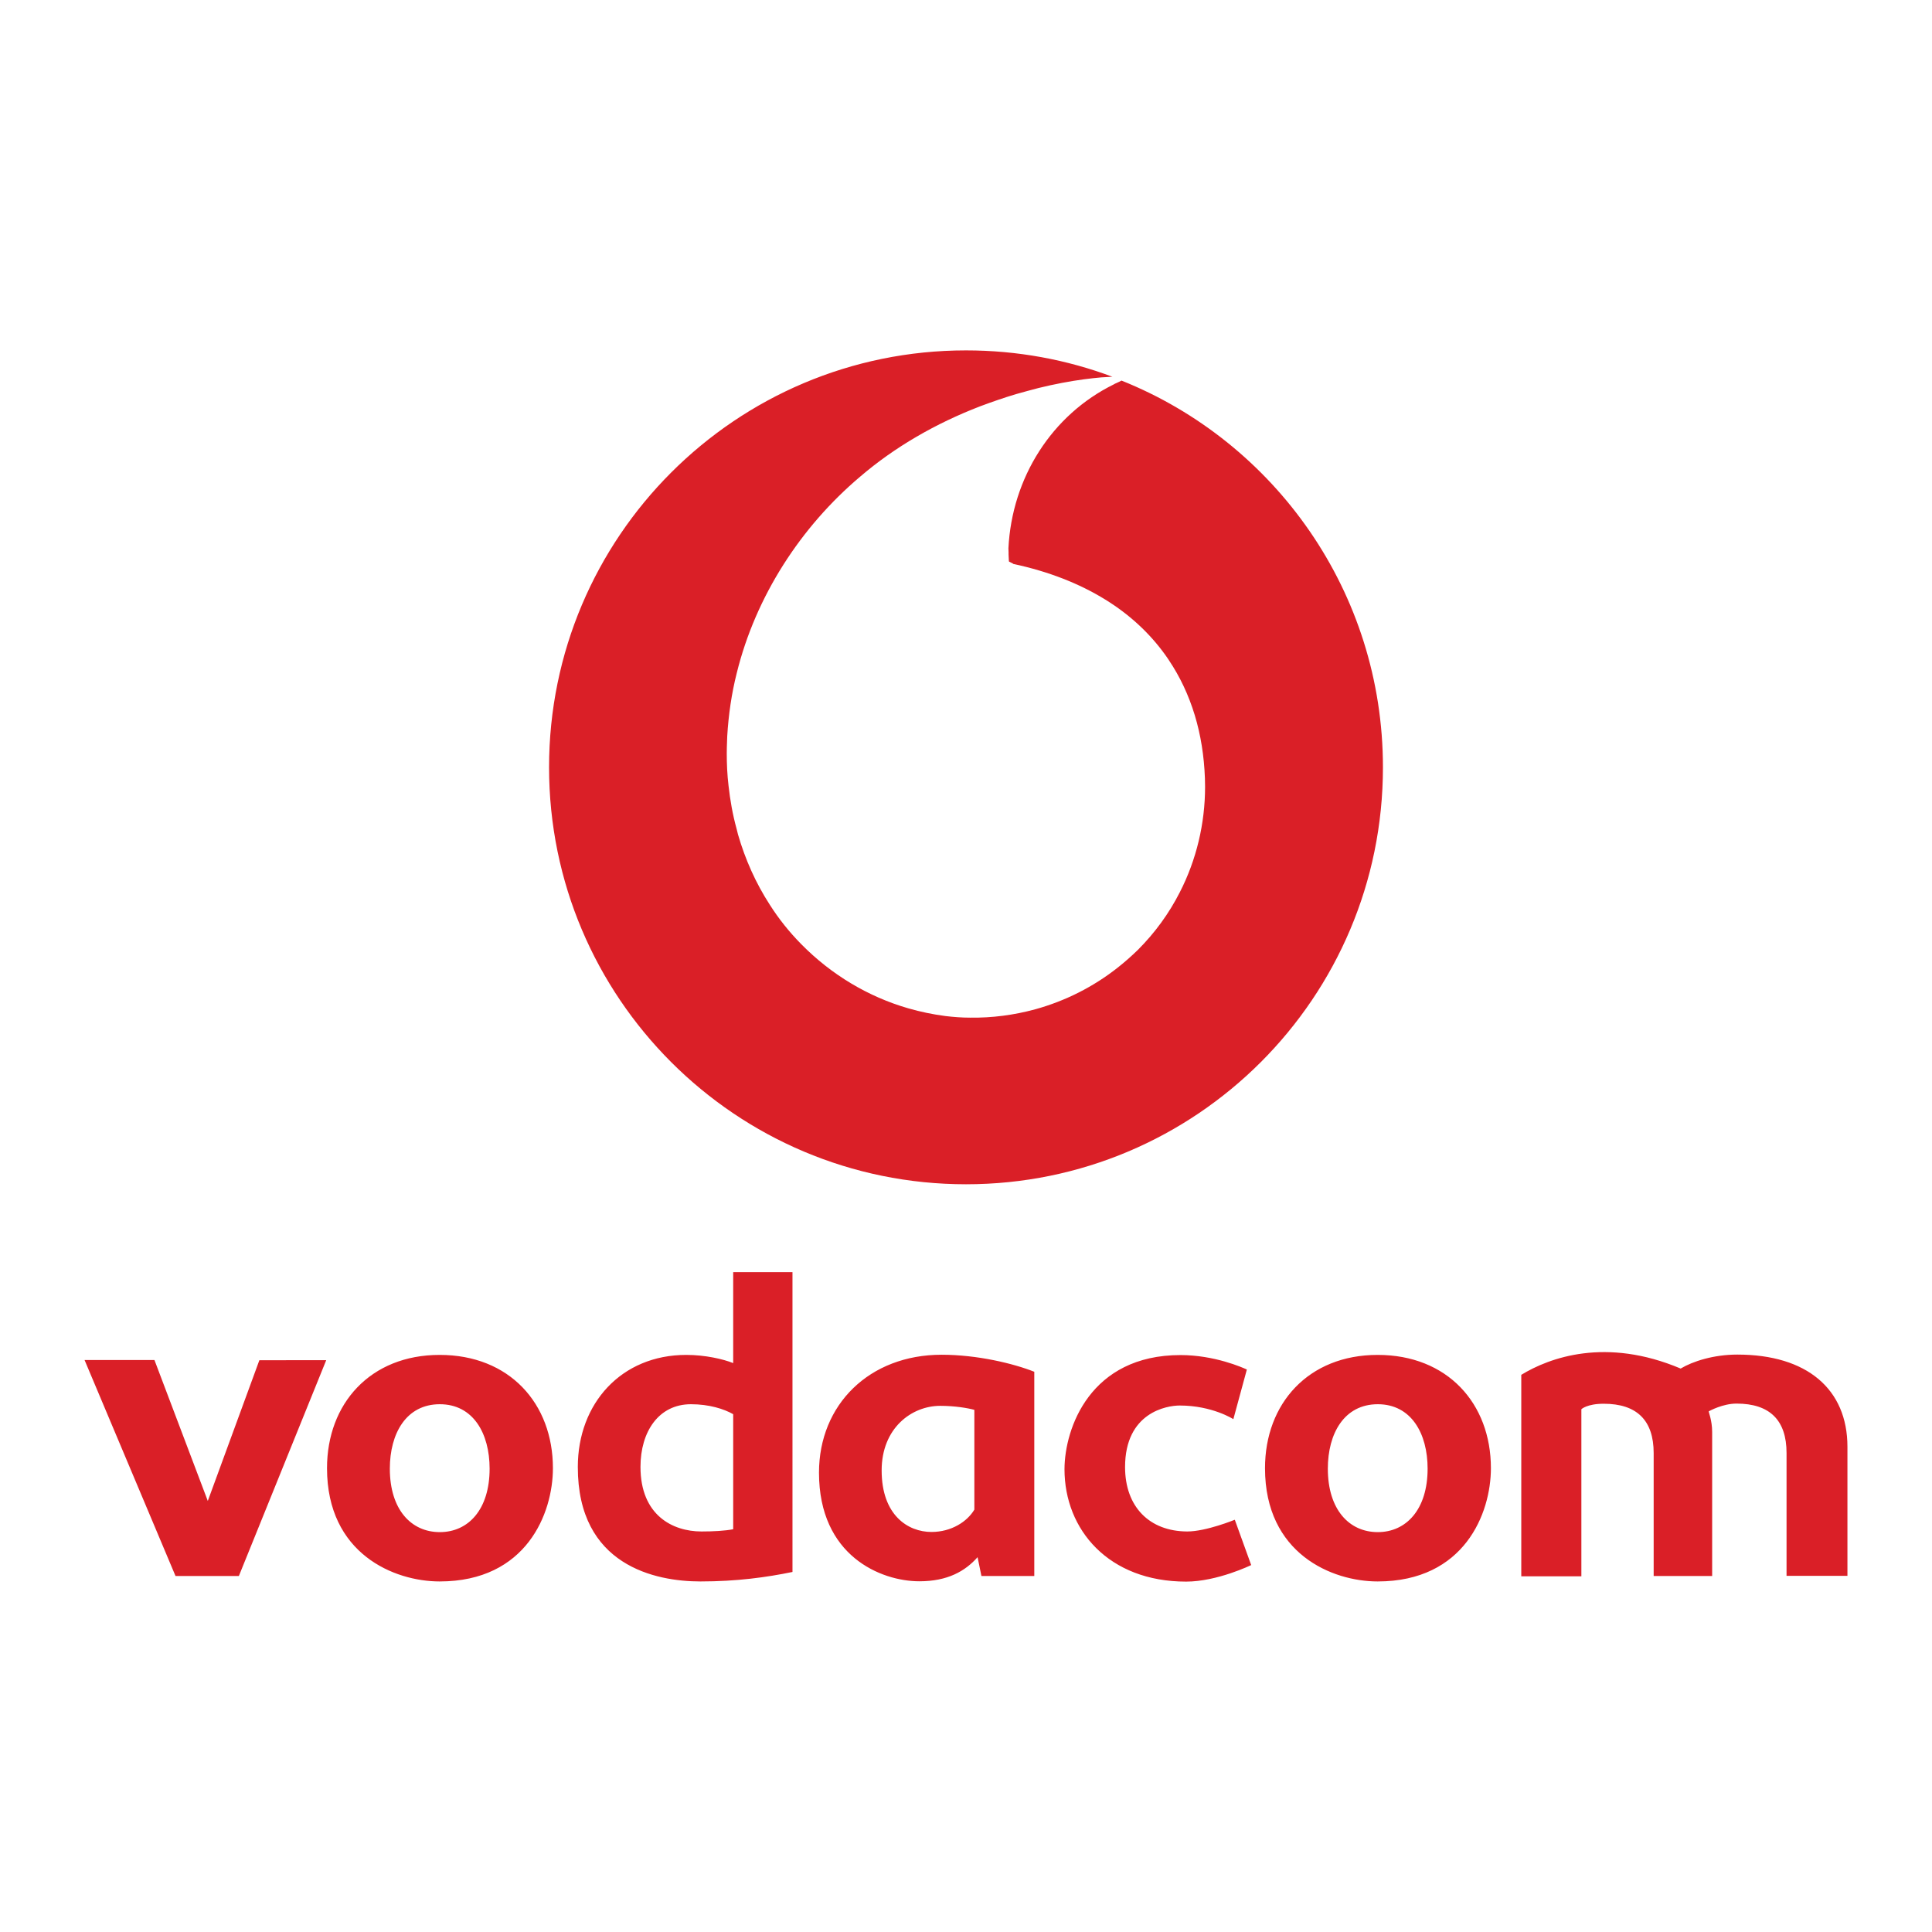 <?xml version="1.0" encoding="utf-8"?>
<!-- Generator: Adobe Illustrator 16.0.0, SVG Export Plug-In . SVG Version: 6.00 Build 0)  -->
<!DOCTYPE svg PUBLIC "-//W3C//DTD SVG 1.0//EN" "http://www.w3.org/TR/2001/REC-SVG-20010904/DTD/svg10.dtd">
<svg version="1.0" id="Layer_1" xmlns="http://www.w3.org/2000/svg" xmlns:xlink="http://www.w3.org/1999/xlink" x="0px" y="0px"
	 width="800px" height="800px" viewBox="0 0 800 800" enable-background="new 0 0 800 800" xml:space="preserve">
<g>
	<g>
		<path fill="#DA1F27" d="M764.984,652.714v-53.623c0-23.885-16.766-38.188-45.573-38.188c-9.847,0-18.495,2.795-23.485,5.788
			c-31.002-13.106-54.355-4.523-65.998,2.596v83.428h24.883v-69.191c0,0,2.329-2.262,9.248-2.262c13.771,0,20.69,6.919,20.69,20.426
			v50.894h24.218v-59.609c0-4.991-1.598-8.449-1.398-8.583c0.4-0.2,5.789-3.193,11.51-3.193c13.772,0,20.691,6.919,20.691,20.424
			v50.896h25.215V652.714z M617.354,607.94c0-26.746-17.964-46.904-46.904-46.904c-28.675,0-46.638,20.158-46.638,46.904
			c0,35.459,27.81,46.903,46.638,46.903C606.376,654.844,617.354,626.634,617.354,607.94 M591.142,608.141
			c0,16.896-8.849,26.277-20.625,26.277c-11.843,0-20.69-9.314-20.69-26.277c0-14.572,6.786-26.681,20.69-26.681
			C584.354,581.46,591.142,593.568,591.142,608.141 M465.865,607.475c0-22.622,17.298-25.48,22.62-25.48
			c13.506,0,22.221,5.654,22.221,5.654l5.589-20.558c-1.729-0.8-13.373-5.988-27.478-5.988c-37.39,0-47.968,30.272-48.034,47.235
			c0,25.149,18.296,46.572,50.363,46.572c12.907,0,26.944-6.854,26.944-6.854l-6.786-18.762c0,0-11.843,4.857-19.692,4.857
			C475.978,634.087,465.865,623.973,465.865,607.475 M406.387,652.58h21.889v-84.559c-8.516-3.393-23.551-7.053-38.388-7.053
			c-29.873,0-50.763,20.625-50.763,48.834c0,34.462,25.615,44.974,41.582,44.974c11.643,0,18.96-4.19,24.083-9.979L406.387,652.58z
			 M403.46,625.104c-2.928,4.925-9.447,9.249-17.764,9.249c-9.714,0-20.624-6.919-20.624-25.481
			c0-17.496,12.374-26.745,24.283-26.745c6.054,0,11.442,0.931,14.104,1.664V625.104z M290.026,654.844
			c15.103,0,27.477-1.729,38.122-3.926V526.772h-24.55v37.656c-4.125-1.664-11.643-3.393-19.427-3.393
			c-26.945,0-44.908,20.158-44.908,46.371C239.197,648.322,271.464,654.844,290.026,654.844 M290.492,634.152
			c-11.975,0-25.281-6.719-25.281-26.745c0-14.57,7.518-25.947,20.891-25.947c7.518,0,13.639,1.931,17.497,4.126v47.636
			C300.205,633.887,295.349,634.152,290.492,634.152 M228.951,607.94c0-26.746-17.963-46.904-46.904-46.904
			c-28.674,0-46.637,20.158-46.637,46.904c0,35.459,27.81,46.903,46.637,46.903C217.974,654.844,228.951,626.634,228.951,607.94
			 M202.738,608.141c0,16.896-8.781,26.277-20.624,26.277c-11.843,0-20.691-9.314-20.691-26.277
			c0-14.572,6.786-26.681,20.691-26.681C195.953,581.46,202.738,593.568,202.738,608.141 M98.885,652.648l36.192-89.416H107.4
			l-21.356,58.278l-22.088-58.347h-28.94l37.656,89.416h26.213V652.648z"/>
	</g>
	<path fill="#DA1F27" d="M572.646,317.735c0,95.339-77.309,172.646-172.646,172.646c-95.337,0-172.646-77.308-172.646-172.646
		c0-95.338,77.308-172.646,172.646-172.646c21.356,0,41.781,3.858,60.609,10.911c-1.464,0.066-2.994,0.199-4.591,0.266
		c-2.263,0.2-4.657,0.466-7.186,0.799c-5.921,0.799-12.241,1.996-18.762,3.593c-0.998,0.266-8.315,2.195-9.313,2.528
		c-4.924,1.463-9.913,3.193-14.902,5.056c-18.296,7.053-35.262,16.766-49.698,29.141c-24.55,20.757-43.245,49.498-51.096,81.366
		c-2.129,8.449-3.393,17.165-3.925,26.013c0,0.134-0.066,1.663-0.066,1.863c-0.067,0.599-0.133,4.657-0.133,5.256
		c0,4.524,0.199,8.981,0.731,13.438c0.666,6.055,1.73,12.043,3.327,17.831c0.066,0.266,0.533,2.129,0.599,2.395
		c2.994,10.379,7.385,20.158,13.107,29.008c3.792,5.987,8.183,11.443,13.106,16.433c12.375,12.574,27.677,21.755,44.308,26.546
		c5.057,1.463,10.246,2.527,15.369,3.193c3.327,0.399,6.786,0.665,10.179,0.665c9.115,0.134,18.229-1.065,27.012-3.461
		c12.508-3.458,24.083-9.313,34.196-17.297c2.861-2.262,5.655-4.724,8.316-7.318c7.052-7.052,12.907-15.103,17.364-23.884
		c6.853-13.373,10.445-28.408,10.445-43.644c0-0.399-0.066-3.193-0.066-3.526c-0.332-9.182-1.73-17.964-4.191-26.08
		c-2.528-8.316-6.121-15.967-10.777-22.887c-0.133-0.266-1.331-1.929-1.464-2.129c-6.454-8.981-14.771-16.698-24.816-22.886
		c-10.777-6.653-23.485-11.643-38.122-14.77c-0.065-0.267-1.796-0.865-1.796-1.064c0-0.466-0.2-3.26-0.133-3.66
		c0-0.199-0.067-1.529-0.067-1.729c1.464-29.273,17.964-55.286,43.711-67.927c0.266-0.199,0.599-0.333,0.932-0.466
		c0.865-0.399,1.597-0.731,2.195-1.064C527.871,183.012,572.646,245.151,572.646,317.735z"/>
</g>
</svg>
